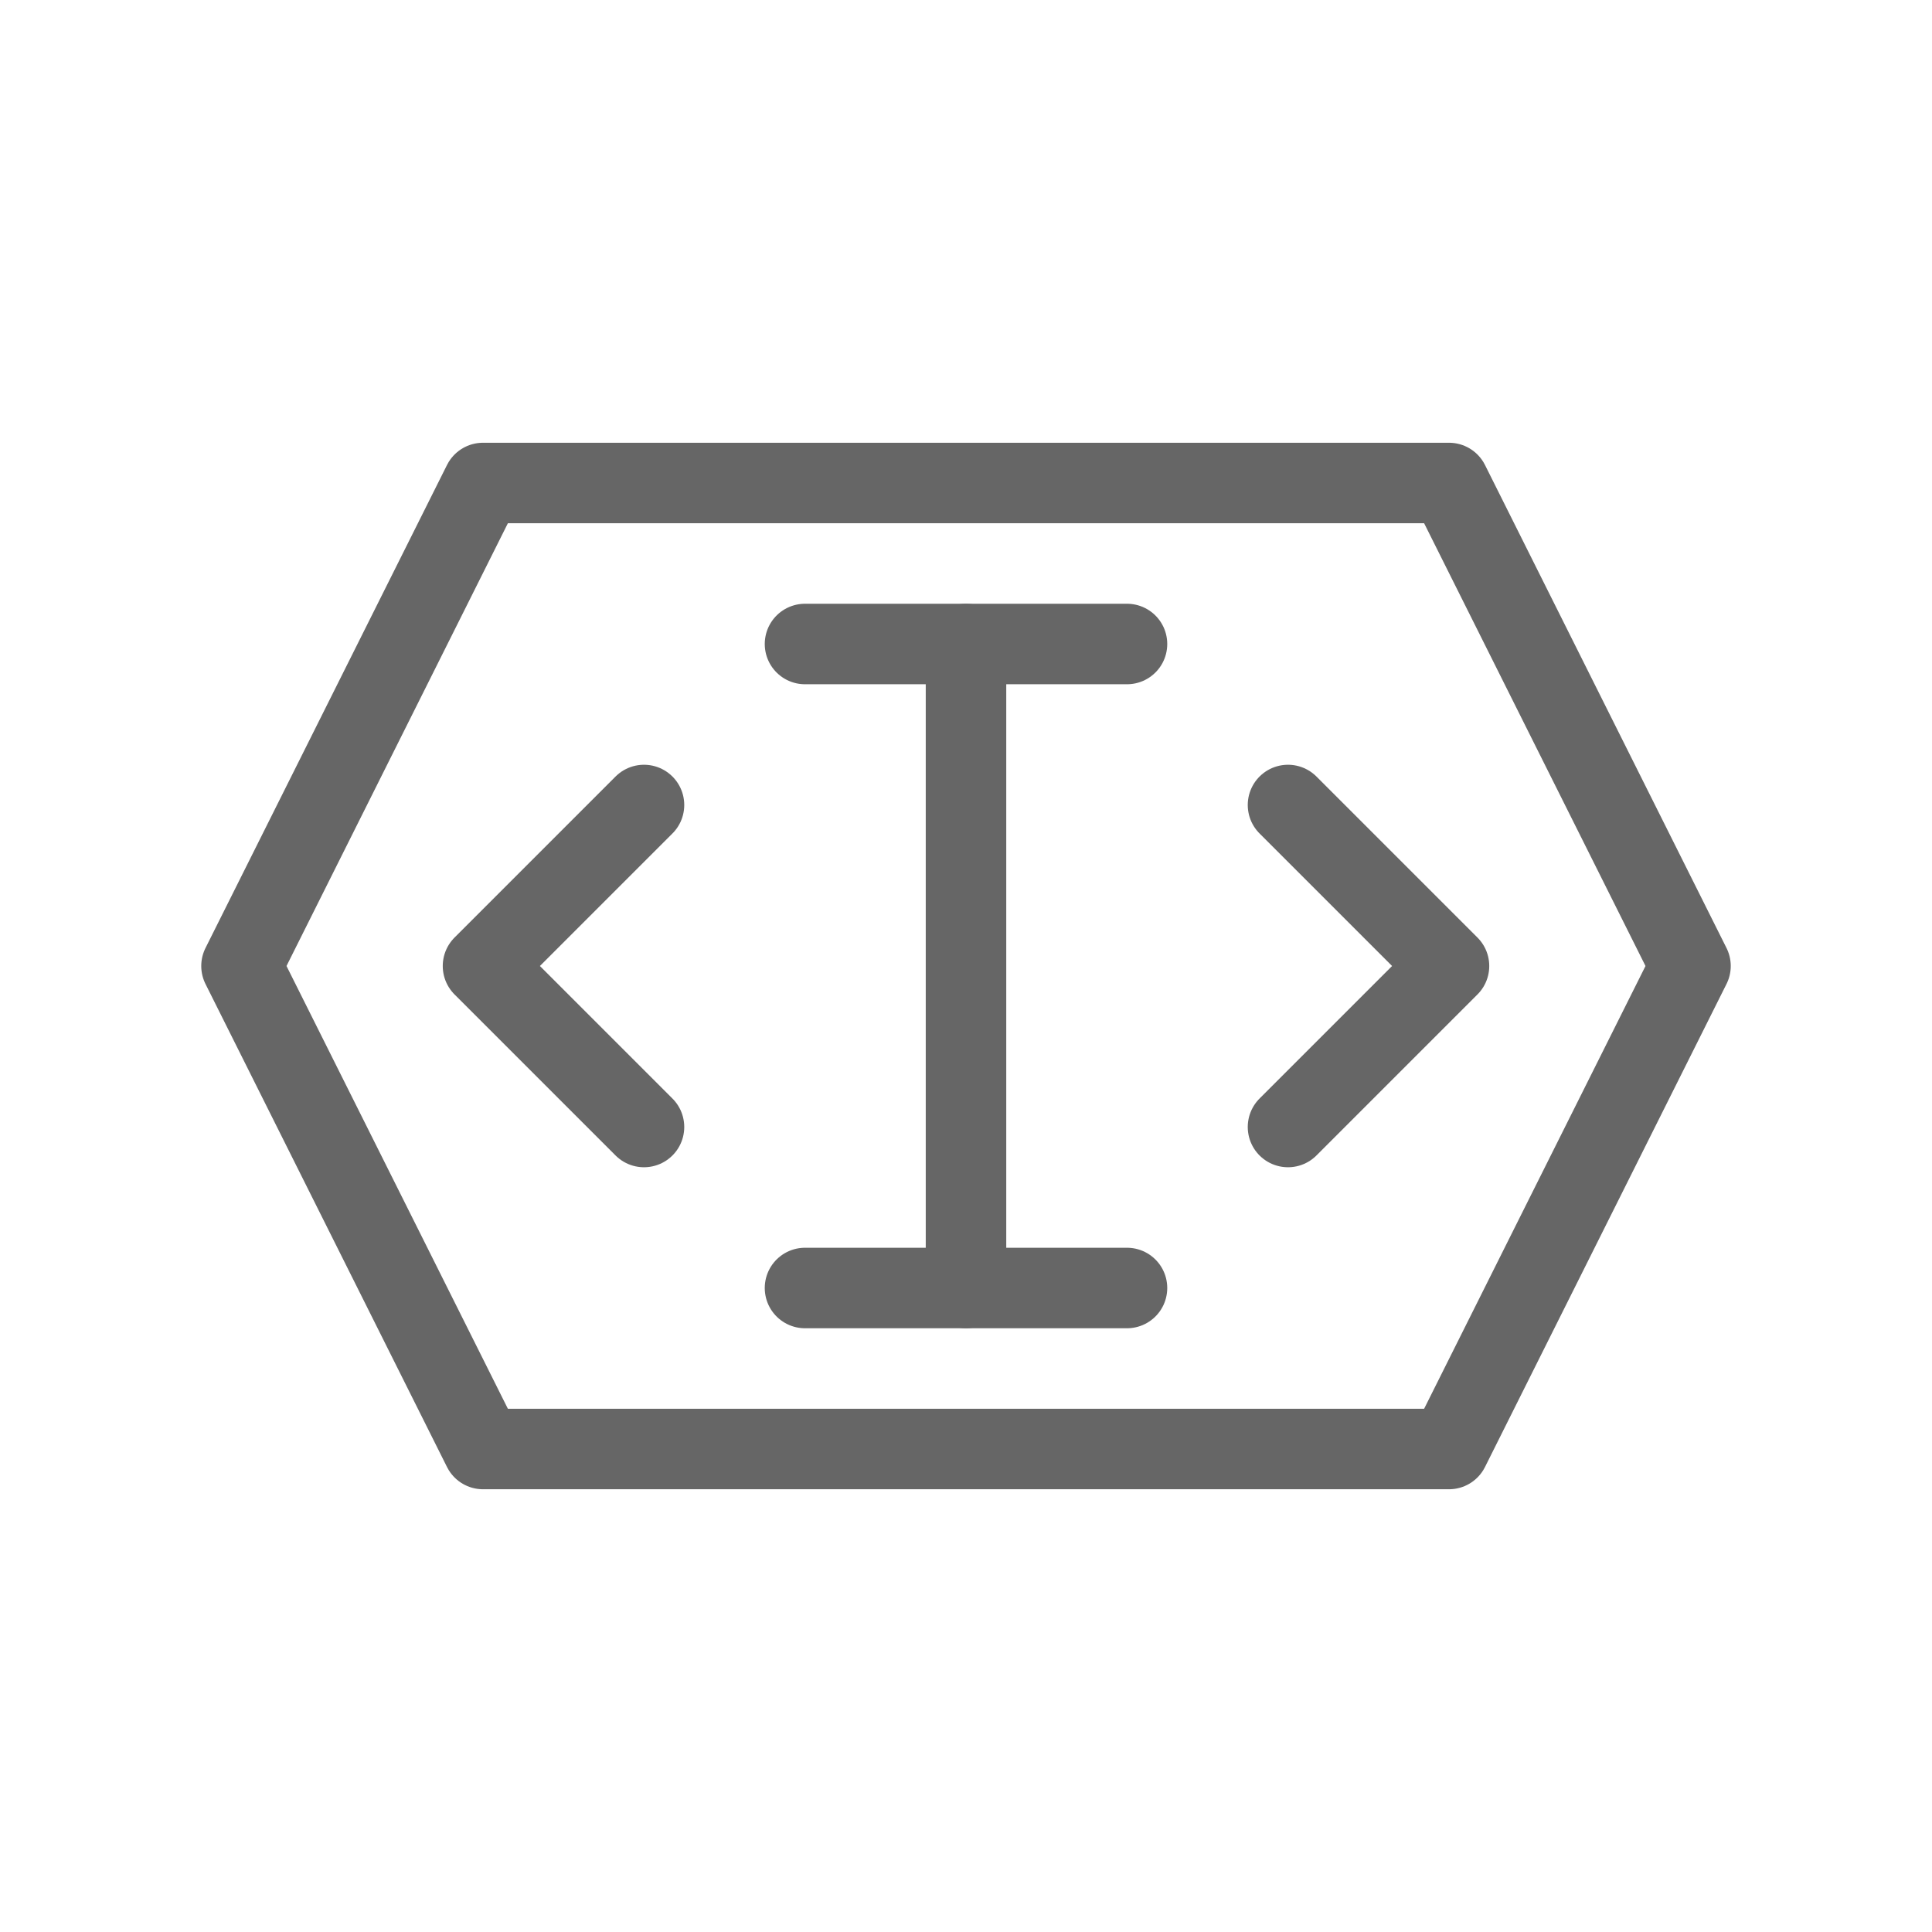 <svg width="48" height="48" viewBox="0 0 48 48" fill="none" xmlns="http://www.w3.org/2000/svg">
  <path d="M12 36L6 24L12 12H36L42 24L36 36H12Z" stroke="#666666" stroke-width="2" stroke-linecap="round" stroke-linejoin="round"/>
  <path d="M16 28L12 24L16 20M32 28L36 24L32 20" stroke="#666666" stroke-width="2" stroke-linecap="round" stroke-linejoin="round"/>
  <path d="M24 16V32" stroke="#666666" stroke-width="2" stroke-linecap="round"/>
  <path d="M20 32H28" stroke="#666666" stroke-width="2" stroke-linecap="round"/>
  <path d="M20 16H28" stroke="#666666" stroke-width="2" stroke-linecap="round"/>
</svg>